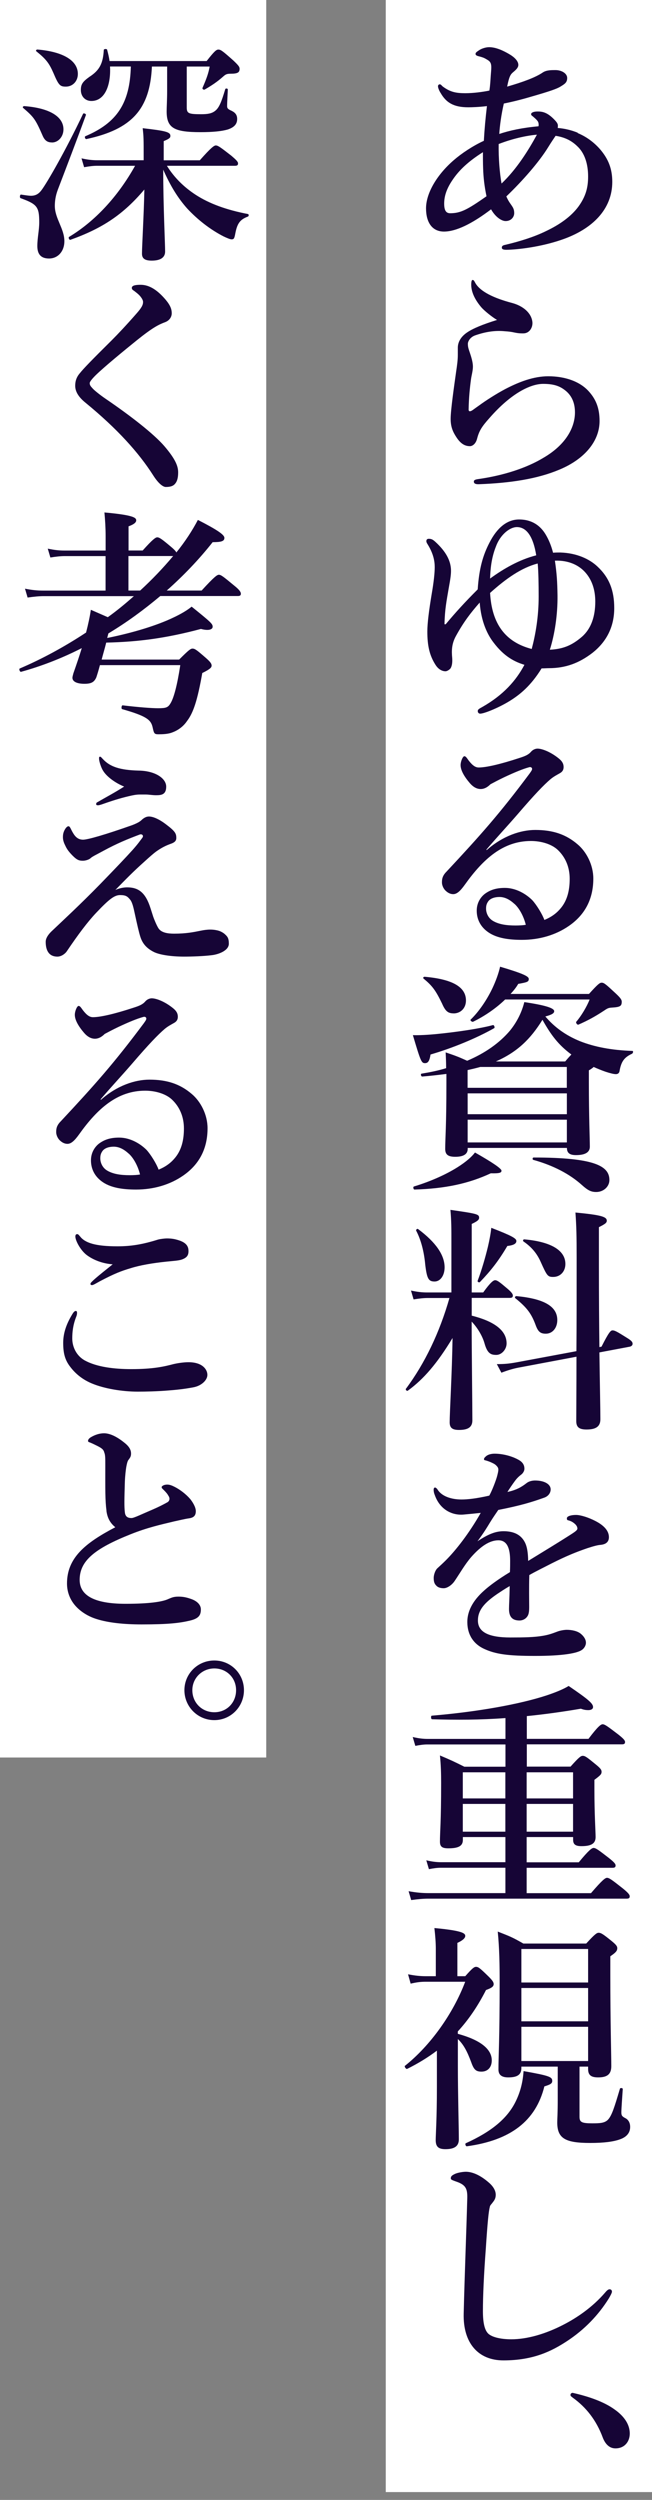 <?xml version="1.0" encoding="UTF-8"?><svg id="b" xmlns="http://www.w3.org/2000/svg" width="120" height="459.44" viewBox="0 0 120 459.44"><rect x="0" y="0" width="120" height="459.44" fill="#808080" stroke="none"/><g id="c"><rect width="49" height="323" fill="#fff"/><rect x="71" width="49" height="458" fill="#fff"/><path d="M106.31,24.45c1.06.44,2.64,1.28,4.14,2.99,1.54,1.8,2.24,3.61,2.24,5.98,0,4.97-3.56,8.71-9.46,10.69-3.78,1.28-7.88,1.76-9.99,1.8-.57,0-.88-.09-.88-.4,0-.35.26-.44.7-.53,2.6-.62,5.19-1.41,7.44-2.51,2.51-1.19,4.62-2.68,5.98-4.53,1.36-1.89,1.76-3.52,1.76-5.5,0-2.29-.62-4.31-2.02-5.59-1.1-1.06-2.33-1.63-3.96-1.89-.35.53-.7,1.01-1.41,2.16-1.63,2.64-4.62,6.07-7.66,8.98.44,1.01.79,1.36,1.01,1.72.31.44.44.79.44,1.36,0,.66-.53,1.45-1.58,1.45-.75,0-1.89-.75-2.68-2.16-3.52,2.68-6.47,4.09-8.67,4.09s-3.3-1.72-3.3-4.27c0-2.77,1.98-6.16,5.1-8.85,1.41-1.23,3.52-2.64,5.54-3.56.13-2.29.31-4.18.57-6.38-1.45.18-2.82.22-3.43.22-2.73,0-4.09-.88-5.1-2.64-.18-.26-.48-.88-.48-1.23,0-.18.13-.35.31-.35.26,0,.31.18.57.4,1.36,1.01,2.42,1.23,4.14,1.23,1.5,0,3.12-.22,4.44-.48.18-1.19.18-1.8.26-2.86.04-.53.09-1.01.09-1.41,0-1.01-.35-1.19-1.14-1.63-.31-.18-.79-.31-1.14-.4-.4-.09-.62-.22-.62-.44,0-.26.31-.44.57-.62.48-.35,1.28-.62,1.94-.62,1.23,0,2.6.62,3.83,1.36.88.53,1.54,1.23,1.54,1.89,0,.48-.35.84-.92,1.32-.48.4-.75.7-1.14,2.68,2.9-.84,5.19-1.67,6.56-2.6.66-.44,1.54-.44,2.33-.44,1.14,0,2.16.62,2.16,1.45s-.44,1.1-1.23,1.58c-.7.44-2.16.92-5.06,1.76-1.63.48-3.21.92-5.37,1.36-.48,2.07-.75,4.14-.84,5.59,1.85-.62,4.18-1.14,7.22-1.41.04-.22.04-.35,0-.57-.04-.31-.31-.62-.92-1.14-.22-.22-.44-.26-.44-.53,0-.22.35-.48,1.19-.48s1.72.13,2.95,1.36c.57.57.79.88.79,1.23,0,.13,0,.31-.04.44,1.23.09,2.55.4,3.7.88ZM88.92,31.01c-.04-.92-.04-2.16-.04-3.04-2.64,1.67-4.36,3.26-5.59,5.1-1.14,1.67-1.54,3.04-1.54,4.36s.4,1.76,1.1,1.76c1.94,0,3.17-.66,6.69-3.12-.4-1.89-.57-3.52-.62-5.06ZM92.31,33.73c2.82-2.68,4.97-6.16,6.51-8.98-2.02.18-4.53.75-7.04,1.72-.04,2.6.18,5.32.53,7.26Z" fill="#160536"/><path d="M100.89,69.15c3.21,0,5.81,1.01,7.35,2.64,1.41,1.5,2.11,3.17,2.11,5.59,0,3.61-2.64,6.95-7.39,8.93-4.09,1.72-9.02,2.46-14.74,2.68-.7.04-1.01-.13-1.01-.48,0-.31.31-.4.92-.48,4.58-.66,8.8-2.02,11.93-3.92,4.14-2.42,5.76-5.59,5.76-8.32,0-1.72-.57-2.95-1.54-3.83-1.06-.92-2.16-1.41-4.31-1.41-2.29,0-5.85,1.67-9.86,6.25-1.5,1.67-1.94,2.42-2.33,3.92-.26.92-.88,1.28-1.28,1.28-.97,0-1.76-.48-2.55-1.72-.57-.88-1.01-1.8-1.01-3.3,0-1.63.66-6.16,1.01-8.67.18-1.19.31-2.16.31-3.04v-1.36c0-1.01.53-2.02,1.72-2.82,1.1-.75,2.95-1.5,5.5-2.29-.92-.53-2.38-1.72-2.9-2.33-1.01-1.19-1.85-2.64-1.85-4.14,0-.62.09-.88.26-.88.22,0,.31.22.53.62.92,1.54,3.39,2.73,6.73,3.61,1.98.53,3.56,1.8,3.74,3.52.09.97-.53,2.07-1.67,2.07-.53,0-.84,0-1.5-.13-.79-.18-1.28-.22-1.89-.26-1.8-.18-3.56.09-5.46.75-1.01.35-1.36,1.19-1.36,1.54,0,.4.04.66.18,1.1.22.7.75,2.02.75,3.12,0,.75-.26,1.63-.35,2.29-.22,1.63-.4,3.39-.44,5.59,0,.4.31.4.75.09.35-.26.92-.66,1.23-.88,1.14-.84,3.12-2.11,4.71-2.95,2.6-1.36,5.28-2.38,7.97-2.38Z" fill="#160536"/><path d="M82.02,114.74c1.8-2.16,3.56-4.09,5.9-6.42.26-3.87.97-6.29,2.16-8.58,1.41-2.77,3.26-4.27,5.46-4.27,2.55,0,4,1.32,4.84,2.68.62,1.01,1.1,2.2,1.41,3.43.48-.04.84-.04,1.32-.04,3.08.09,5.41,1.23,6.82,2.55,2.24,2.07,3.12,4.49,3.12,7.66,0,3.56-1.5,6.25-4,8.23-2.42,1.85-4.88,2.82-8.05,2.82-.35,0-.79.04-1.32.04-1.98,3.21-4,4.84-5.94,6.03-1.94,1.19-4.62,2.29-5.37,2.29-.18,0-.44-.13-.44-.48,0-.26.18-.4.84-.75,3.87-2.2,6.21-4.84,7.75-7.75-1.89-.57-3.78-1.58-5.68-4.09-1.1-1.41-2.29-3.79-2.55-7.35-1.67,1.89-2.95,3.56-4.36,6.12-.79,1.41-.84,2.68-.7,4.09.04.66,0,1.32-.26,1.8-.13.26-.66.62-.97.62-.62,0-1.32-.35-1.85-1.19-1.1-1.72-1.5-3.52-1.5-6.12,0-1.54.31-3.92.79-6.82.4-2.29.57-3.96.57-5.02s-.22-2.42-1.28-4.14c-.13-.22-.26-.4-.26-.62,0-.35.22-.44.44-.44.48,0,.75.13,1.23.57,2.02,1.85,2.77,3.48,2.86,5.02.04.88-.09,1.72-.44,3.65-.35,2.07-.7,3.74-.75,6.47h.22ZM95.13,96.87c-1.32,0-3.08,1.41-3.87,3.61-.84,2.11-1.01,4.22-1.06,5.85,2.46-1.8,5.37-3.48,8.49-4.27-.53-3.34-1.72-5.19-3.56-5.19ZM90.2,108.97c.31,5.59,2.73,9.02,7.66,10.3.7-2.64,1.28-5.9,1.28-9.64,0-2.24-.04-4.67-.18-6.07-2.99.79-5.77,2.73-8.76,5.41ZM107.1,117.03c1.72-1.5,2.46-3.78,2.46-6.47,0-2.02-.53-3.87-1.8-5.32-1.19-1.36-3.08-2.29-5.63-2.2.35,2.38.44,3.87.48,6.38.04,3.61-.53,7.22-1.41,9.99,2.33-.13,3.96-.71,5.9-2.38Z" fill="#160536"/><path d="M89.58,156.23c2.99-2.64,6.29-3.7,8.93-3.7,3.21,0,5.63.79,7.79,2.64,1.63,1.36,2.9,3.78,2.9,6.29,0,3.61-1.41,6.56-4.44,8.67-2.46,1.72-5.5,2.6-8.71,2.6-2.42,0-4.53-.31-6.07-1.32s-2.24-2.46-2.24-4.05.88-2.64,1.54-3.12c.92-.66,1.98-1.06,3.65-1.06,2.02,0,3.87,1.1,5.02,2.24.79.84,1.89,2.64,2.24,3.65,1.41-.57,2.38-1.36,3.08-2.24,1.14-1.41,1.58-3.21,1.58-5.32s-.75-3.92-2.16-5.28c-1.14-1.1-3.08-1.67-4.97-1.67-5.1,0-8.76,3.26-12.15,8.01-.88,1.23-1.5,1.76-2.16,1.76-.44,0-.88-.18-1.28-.53-.44-.35-.79-1.01-.79-1.63,0-.53.04-1.19.84-1.98,6.29-6.73,9.81-10.69,15.27-18,.31-.44.48-.66.48-.88s-.22-.4-.53-.31c-1.14.31-2.64.92-4.62,1.85-1.1.53-1.76.88-2.51,1.28-.4.4-1.01.88-1.8.88-.66,0-1.32-.31-1.98-1.06-1.1-1.28-1.72-2.42-1.72-3.34,0-.66.4-1.63.7-1.63.26,0,.44.31.79.79.75.97,1.28,1.28,1.85,1.28,1.28,0,3.78-.53,7.52-1.76.97-.31,1.63-.57,2.11-1.14.35-.4.84-.57,1.19-.57.84,0,2.46.62,3.96,1.85.53.44.84.88.84,1.54,0,.62-.31.92-.7,1.14-.62.35-1.14.62-1.72,1.1-1.23,1.06-2.86,2.73-6.03,6.42-2.02,2.33-3.61,4-5.76,6.51l.04.09ZM94.69,166.13c-.92-.84-1.8-1.28-2.77-1.28-.88,0-1.63.26-2.02.75-.4.53-.44.97-.44,1.41,0,.66.31,1.67,1.28,2.24,1.06.62,2.42.84,4.14.84.7,0,1.45-.04,1.89-.13-.35-1.45-1.14-2.99-2.07-3.83Z" fill="#160536"/><path d="M79.24,193.81c-.18,1.14-.44,1.58-1.01,1.58-.66,0-.79-.26-2.24-5.15,1.1.04,2.73-.04,4.53-.22,3.52-.35,7.79-.97,10.21-1.63.22-.04.4.48.22.57-3.17,1.8-7.61,3.65-11.71,4.84ZM90.33,215.63c-4.05,1.89-8.36,2.82-14.04,2.99-.22,0-.31-.53-.09-.57,3.04-.92,5.9-2.2,8.05-3.56,1.45-.92,2.55-1.85,3.17-2.68q4.88,2.77,4.88,3.34c0,.35-.26.53-1.98.48ZM82.15,197.37c-1.41.18-2.86.35-4.44.48-.22,0-.35-.48-.13-.53,1.58-.26,3.12-.57,4.53-1.01,0-.97-.04-1.94-.09-2.9,1.94.66,2.29.79,3.96,1.54,3.34-1.41,5.98-3.3,7.88-5.54,1.28-1.58,2.16-3.34,2.64-5.24,3.87.57,5.5,1.1,5.5,1.67,0,.4-.48.66-1.63.97,1.72,2.02,3.78,3.48,6.34,4.53,2.68,1.06,5.81,1.67,9.68,1.8.22,0,.13.44-.09.53-1.41.66-1.98,1.41-2.29,3.26-.09.31-.31.48-.66.48-.4,0-1.1-.18-1.89-.44-.75-.26-1.5-.57-2.2-.88-.18.18-.48.4-.88.62v2.29c0,6.12.18,10.39.18,11.75,0,1.06-.92,1.54-2.55,1.54-1.1,0-1.67-.35-1.67-1.32h-18.26v.18c0,.97-.79,1.45-2.29,1.45-1.32,0-1.85-.4-1.85-1.45,0-1.98.22-4,.22-12.1v-1.67ZM83.47,186.24c-1.01,0-1.5-.4-2.11-1.8-1.19-2.46-1.8-3.26-3.39-4.58-.18-.13-.04-.35.18-.35,5.06.44,7.61,1.85,7.61,4.36,0,1.41-.97,2.38-2.29,2.38ZM86.06,199.92h18.26v-3.83h-15.93c-.79.22-1.54.4-2.33.57v3.26ZM104.33,200.94h-18.26v3.83h18.26v-3.83ZM104.33,205.78h-18.26v4.18h18.26v-4.18ZM92.97,183.69c-1.63,1.58-3.74,3.04-5.9,4.09-.18.09-.62-.26-.44-.4,1.5-1.45,2.95-3.56,4-5.76.62-1.32,1.14-2.73,1.41-3.96,4.14,1.23,5.28,1.76,5.28,2.24,0,.53-.22.62-1.94.92-.35.62-.84,1.23-1.41,1.85h14.43c1.63-1.8,1.98-2.07,2.33-2.07.44,0,.75.26,2.6,1.98.84.79,1.1,1.14,1.1,1.5,0,.79-.22,1.01-1.85,1.1-.66.04-.84.18-1.5.62-1.54,1.01-2.9,1.76-4.62,2.51-.22.09-.53-.35-.4-.53.92-1.06,1.94-2.77,2.46-4.09h-15.58ZM104.02,195.08c.48-.57.88-1.01,1.14-1.28-2.38-1.76-3.74-3.56-5.32-6.38-2.2,3.56-4.66,5.94-8.58,7.66h12.76ZM109.74,219.07c-.92,0-1.5-.26-2.64-1.28-2.24-2.02-5.28-3.61-8.93-4.62-.22-.04-.18-.44.04-.44,11.4,0,13.95,1.63,13.95,4.14,0,1.23-1.1,2.2-2.42,2.2Z" fill="#160536"/><path d="M86.81,243.04c0,5.28.13,15.27.13,18,0,1.28-.84,1.76-2.46,1.76-1.19,0-1.72-.35-1.72-1.41,0-1.72.44-9.15.53-15.49-2.82,4.67-5.32,7.57-8.23,9.68-.18.13-.48-.18-.35-.35,3.48-4.66,6.2-10.34,8.01-16.68h-3.96c-.79,0-1.58.09-2.64.26l-.48-1.63c1.19.26,2.07.35,2.95.35h4.49v-9.24c0-2.51,0-3.92-.18-5.94,4.88.7,5.28.79,5.28,1.45,0,.4-.35.66-1.36,1.14v12.59h2.11c1.36-1.89,1.89-2.25,2.2-2.25.4,0,.84.35,2.29,1.58.62.53.97.92.97,1.23s-.13.44-.57.44h-7v3.26c4,1.01,6.42,2.64,6.42,5.11,0,1.1-.92,2.11-1.89,2.11s-1.63-.22-2.16-2.07c-.4-1.45-1.36-2.99-2.38-4.05v.13ZM79.99,235.52c-1.1,0-1.41-.48-1.72-3.04-.22-2.46-.79-4.62-1.67-6.29-.09-.18.18-.44.35-.31,3.3,2.46,4.88,4.8,4.88,7.04,0,1.45-.75,2.6-1.85,2.6ZM93.37,229c-1.58,2.68-2.99,4.49-5.02,6.6-.13.18-.53,0-.44-.22.75-1.98,1.41-4.27,1.89-6.25.31-1.32.53-2.55.62-3.48,3.74,1.45,4.62,1.94,4.62,2.42s-.48.79-1.67.92ZM110.71,247.49c1.32-2.6,1.67-2.99,2.02-2.99.44,0,.88.26,2.64,1.36.79.48,1.06.75,1.06,1.1,0,.26-.18.44-.48.53l-5.63,1.06c.09,6.47.18,10.39.18,12.28,0,1.32-.79,1.89-2.55,1.89-1.36,0-1.89-.44-1.89-1.54,0-2.02.04-5.76.04-11.84l-10.74,2.02c-.92.18-1.94.48-3.08.92l-.84-1.58c1.45,0,2.29-.09,3.52-.31l11.13-2.07c.04-4.49.04-10.17.04-17.21,0-4-.04-5.72-.22-8.27,4.58.44,5.77.75,5.77,1.5,0,.4-.31.62-1.45,1.19v7.04c0,6.03.04,10.96.09,15.01l.4-.09ZM100.45,245.11c-.97,0-1.41-.35-1.85-1.54-.79-2.16-1.63-3.26-3.74-4.97-.18-.13-.04-.4.18-.4,5.1.48,7.53,1.89,7.53,4.4,0,1.45-.88,2.51-2.11,2.51ZM101.82,234.68c-1.01,0-1.14-.18-2.29-2.73-.66-1.5-1.63-2.73-3.17-3.78-.18-.13-.09-.4.13-.4,4.93.44,7.57,2.02,7.57,4.53,0,1.36-.92,2.38-2.24,2.38Z" fill="#160536"/><path d="M106.04,278.42c.79,0,2.24.44,3.52,1.1,2.07,1.06,2.51,2.16,2.51,2.99,0,.88-.57,1.32-1.54,1.41-.53.04-1.23.22-2.46.62-2.02.7-3.7,1.36-6.51,2.77-1.45.75-3.08,1.54-4.14,2.16-.04,1.1-.04,2.42-.04,3.34,0,2.42.09,3.17-.13,3.87-.26.75-.97,1.14-1.63,1.14-1.28,0-1.94-.62-1.94-2.11,0-.79.09-1.85.13-4.22-1.06.62-1.76,1.1-2.29,1.45-2.38,1.63-3.56,2.99-3.56,4.88,0,2.07,1.85,3.12,5.98,3.12,2.55,0,4.4-.04,5.98-.31,1.06-.18,1.67-.4,2.6-.75.53-.22,1.36-.35,1.8-.35.92,0,1.98.22,2.6.75.48.4.92.97.92,1.63,0,.53-.35,1.06-.75,1.32-.88.62-3.56,1.1-8.58,1.1s-7.3-.31-9.46-1.32c-1.8-.84-3.04-2.46-3.04-4.93,0-1.94.97-3.87,3.04-5.72.92-.84,2.55-2.07,4.8-3.43.04-.79.04-1.45.04-2.07,0-2.33-.57-3.78-2.16-3.78s-3.21,1.06-4.97,3.04c-1.19,1.37-2.07,2.95-3.12,4.49-.53.75-1.36,1.28-1.98,1.28-.53,0-1.06-.13-1.36-.48-.26-.26-.48-.57-.48-1.41,0-.53.26-1.41.7-1.8.44-.4,1.06-.97,1.54-1.45,1.85-1.85,4.27-4.93,6.42-8.71-.84.09-2.11.22-3.17.31-2.02.18-4.31-.84-5.28-3.56-.18-.44-.22-.75-.22-1.01,0-.22.09-.4.26-.4.13,0,.35.18.48.4.75,1.19,2.46,1.8,4.4,1.8,1.14,0,2.73-.18,5.1-.71.48-.84,1.23-2.77,1.45-3.61.13-.53.22-.84.22-1.19,0-.31-.18-.53-.4-.75-.26-.26-.57-.4-1.06-.62-.31-.13-.7-.26-.92-.31-.22-.04-.26-.09-.26-.22,0-.22.18-.35.31-.48.4-.4,1.1-.53,1.63-.53,1.5,0,3.21.44,4.44,1.14.79.44,1.06,1.01,1.06,1.63,0,.44-.31.88-.62,1.1-.53.4-.92.84-1.19,1.23-.26.35-.97,1.36-1.32,1.94,1.58-.35,2.51-.84,3.52-1.63.57-.44,1.28-.48,1.58-.48,1.67,0,2.86.66,2.86,1.63,0,.66-.44,1.28-1.23,1.54-2.2.79-4.36,1.45-8.41,2.24-.44.66-.92,1.32-1.54,2.33-.53.88-1.14,1.89-2.29,3.43,1.98-1.32,3.34-1.85,4.8-1.85,1.63,0,2.95.48,3.74,1.72.44.7.75,1.63.79,3.74,3.52-2.16,5.41-3.3,7.48-4.62.88-.57,1.58-.97,1.58-1.32,0-.31-.18-.62-.48-.88-.4-.35-.75-.53-1.28-.66-.13-.04-.18-.13-.18-.35,0-.4.79-.62,1.67-.62Z" fill="#160536"/><path d="M96.93,337.64v4.62h9.59c1.89-2.29,2.42-2.64,2.73-2.64.4,0,.88.35,2.82,1.85.88.7,1.23,1.06,1.23,1.36s-.13.44-.57.44h-15.8v4.66h11.84c2.11-2.46,2.64-2.82,2.95-2.82.4,0,.88.35,2.9,1.94.92.75,1.28,1.14,1.28,1.45s-.13.44-.57.44h-36.53c-.92,0-1.89.09-3.12.26l-.48-1.63c1.45.26,2.55.35,3.65.35h14.17v-4.66h-11.88c-.66,0-1.32.09-2.2.26l-.48-1.63c1.1.26,1.94.35,2.77.35h11.79v-4.62h-7.83v.53c0,1.1-.79,1.54-2.68,1.54-1.14,0-1.54-.31-1.54-1.23,0-1.76.22-3.56.22-10.78,0-1.67-.04-3.34-.22-5.06,2.16.92,2.46,1.06,4.49,2.07h7.57v-4.09h-14.39c-.66,0-1.32.09-2.2.26l-.48-1.63c1.1.26,1.94.35,2.77.35h14.3v-3.83c-4.75.35-8.98.35-13.51.22-.22,0-.26-.66-.04-.66,8.32-.7,16.02-2.07,21.04-3.7,1.72-.57,3.12-1.14,4.14-1.76,3.61,2.46,4.49,3.21,4.49,3.87,0,.35-.31.57-.88.57-.35,0-.79-.04-1.36-.26-3.65.62-6.95,1.06-9.95,1.36v4.18h11.35c1.76-2.33,2.29-2.68,2.6-2.68.4,0,.88.35,2.9,1.89.88.7,1.23,1.06,1.23,1.36s-.13.44-.57.44h-17.51v4.09h8.05c1.54-1.72,1.89-1.98,2.24-1.98.44,0,.79.26,2.46,1.63.75.62,1.01.92,1.01,1.28,0,.44-.13.62-1.32,1.5v1.76c0,4.58.22,7.75.22,8.76,0,1.19-.79,1.67-2.6,1.67-1.1,0-1.54-.31-1.54-1.19v-.48h-8.54ZM85.18,325.72v4.8h7.83v-4.8h-7.83ZM85.18,336.63h7.83v-5.1h-7.83v5.1ZM105.47,325.72h-8.54v4.8h8.54v-4.8ZM105.47,331.53h-8.54v5.1h8.54v-5.1Z" fill="#160536"/><path d="M80.39,376.89c-1.63,1.23-3.43,2.33-5.46,3.34-.18.09-.57-.44-.4-.57,4.66-3.7,8.85-9.55,11.09-15.45h-7.31c-.84,0-1.63.09-2.73.35l-.48-1.72c1.32.26,2.29.35,3.26.35h1.85v-5.02c0-1.1-.09-2.33-.26-3.83,5.19.48,5.68.97,5.68,1.45,0,.4-.48.84-1.45,1.28v6.12h1.45c1.28-1.45,1.63-1.72,1.98-1.72.44,0,.75.26,2.33,1.8.66.66.92,1.01.92,1.36,0,.44-.31.7-1.41,1.1-1.5,2.95-3.21,5.46-5.19,7.61v.44c4.18,1.14,6.25,2.82,6.25,4.88,0,1.28-.75,2.07-1.89,2.07-1.01,0-1.41-.35-1.89-1.72-.75-2.02-1.41-3.26-2.46-4.27v4.97c0,5.06.18,11.4.18,13.47,0,1.23-.79,1.8-2.46,1.8-1.28,0-1.8-.44-1.8-1.67,0-.97.22-3.87.22-9.77v-6.69ZM100.19,383.45c-1.58,6.34-6.21,9.9-14.26,11-.22.04-.4-.48-.18-.57,4.66-2.11,7.66-4.53,9.2-7.75.79-1.63,1.28-3.43,1.41-5.5,4.71.84,5.28,1.06,5.28,1.8,0,.44-.26.66-1.45,1.01ZM106.66,389.04c0,.97.4,1.19,2.33,1.19,1.41,0,2.24-.04,2.86-.62.75-.75,1.23-2.33,2.24-5.72.04-.22.53-.18.53.04-.09,1.32-.26,3.7-.26,4.27,0,.53.09.75.7,1.06.53.26.92.79.92,1.63,0,1.06-.62,1.85-1.89,2.29-1.23.44-2.99.66-5.46.66-4.62,0-6.07-.84-6.07-3.78,0-.66.09-1.58.09-4.22v-6.03h-6.69v.26c0,1.23-.75,1.72-2.42,1.72-1.23,0-1.8-.48-1.8-1.45,0-2.64.22-5.33.22-16.06,0-3.08-.04-6.16-.35-9.29,2.24.88,2.64,1.01,4.71,2.2h11.57c1.58-1.72,1.94-1.98,2.29-1.98.44,0,.84.26,2.42,1.54.75.62,1.01.92,1.01,1.28,0,.53-.31.84-1.28,1.5v3.34c0,8.8.18,14.87.18,16.85,0,1.45-.7,2.07-2.42,2.07-1.28,0-1.85-.4-1.85-1.54v-.44h-1.58v9.24ZM108.24,358.19h-12.28v6.16h12.28v-6.16ZM108.24,365.36h-12.28v6.12h12.28v-6.12ZM108.24,372.49h-12.28v6.29h12.28v-6.29Z" fill="#160536"/><path d="M90.16,405.58c-.22.7-.44,2.99-.75,7.75-.35,4.62-.53,8.63-.53,11.4,0,2.29.35,3.56,1.01,4.18.7.62,2.24,1.01,4.22,1.01,2.9,0,6.29-.97,9.59-2.68,2.33-1.19,5.28-3.12,7.7-5.94.26-.31.53-.57.79-.57.22,0,.44.13.44.44,0,.22-.31.79-.57,1.23-1.94,3.12-4.53,5.77-7.66,7.83-2.82,1.85-6.21,3.57-11.75,3.57-4.62,0-7.44-3.17-7.31-8.58.18-7.35.48-14.57.66-21.25.04-1.63-.26-2.33-1.67-2.9-1.23-.44-1.36-.48-1.36-.75,0-.4.31-.57.75-.79.57-.26,1.54-.4,2.02-.4,1.14,0,2.6.57,4.22,1.98.88.75,1.28,1.54,1.28,2.24,0,.79-.35,1.14-.62,1.5-.18.26-.4.4-.48.75Z" fill="#160536"/><path d="M104.99,440.16c0-.22.18-.4.4-.4,2.77.62,5.68,1.58,7.7,3.04,1.89,1.32,2.82,2.86,2.82,4.44,0,1.45-.92,2.73-2.64,2.73-1.23,0-1.94-.97-2.33-1.98-1.19-3.21-3.08-5.59-5.54-7.35-.26-.22-.4-.26-.4-.48Z" fill="#160536"/><path d="M10.62,34.93c-.4,1.06-.53,2.07-.53,2.9,0,2.33,1.76,4.18,1.76,6.51,0,1.85-1.19,3.17-2.82,3.17-1.5,0-2.16-.79-2.16-2.29s.35-2.9.35-4.36c0-2.86-.4-3.34-3.43-4.44-.22-.09-.13-.7.09-.66.84.13,1.5.22,1.8.22.84,0,1.41-.31,1.94-1.01,1.01-1.32,4.49-7.35,7.66-14.04.09-.22.62,0,.53.22-1.5,4.14-3.61,9.64-5.19,13.77ZM9.56,26.18c-.79,0-1.28-.31-1.67-1.14-1.36-3.12-1.63-3.48-3.61-5.19-.18-.13-.04-.35.18-.35,4.66.35,7.22,1.94,7.22,4.27,0,1.36-.97,2.42-2.11,2.42ZM12.12,15.92c-1.06,0-1.32-.22-2.29-2.51-.79-1.8-1.36-2.55-3.12-3.96-.18-.13-.04-.35.18-.35,4.71.4,7.44,2.02,7.44,4.49,0,1.36-.97,2.33-2.2,2.33ZM30.73,30.49c1.32,2.11,3.08,3.87,5.24,5.28,2.55,1.67,5.77,2.82,9.64,3.56.22.04.22.4,0,.48-1.41.53-1.94,1.23-2.29,3.04-.18.97-.26,1.14-.7,1.14-.26,0-.79-.22-1.45-.53-2.51-1.28-4.84-3.12-6.73-5.15-1.72-1.94-3.08-4.14-4.4-7.13,0,6.69.35,13.55.35,15.05,0,1.14-.92,1.67-2.46,1.67-1.28,0-1.8-.4-1.8-1.28,0-1.36.35-7.22.44-11.79-3.87,4.58-7.7,7.13-13.6,9.24-.22.09-.44-.4-.26-.53,4.75-2.86,8.98-7.39,12.15-13.07h-7c-.7,0-1.41.09-2.38.26l-.48-1.63c1.14.26,2.02.35,2.9.35h8.54v-.57c0-3.3,0-3.78-.18-5.32,4.22.48,5.1.7,5.1,1.41,0,.35-.18.53-1.23.97v3.52h6.64c2.11-2.38,2.64-2.73,2.95-2.73.4,0,.88.35,2.86,1.89.88.75,1.23,1.1,1.23,1.41s-.13.44-.57.44h-12.5ZM27.96,12.23c-.35,7.79-3.65,11.53-12.06,13.33-.22.04-.4-.44-.18-.53,5.81-2.46,8.19-6.07,8.36-12.81h-3.83c.18,3.39-.92,6.34-3.43,6.34-1.14,0-1.94-.84-1.94-2.02,0-1.06.35-1.54,1.58-2.42,1.85-1.19,2.51-2.46,2.64-4.93,0-.22.57-.26.62-.04.18.7.35,1.36.44,2.07h17.87c1.45-1.85,1.8-2.11,2.16-2.11.44,0,.79.26,2.77,2.02.88.84,1.14,1.14,1.14,1.5,0,.66-.31.92-1.63.92-.7,0-.92.09-1.41.53-1.14,1.01-2.16,1.67-3.39,2.38-.18.09-.48-.09-.4-.31.79-1.8,1.1-2.73,1.32-3.92h-4.22v7.48c0,1.14.31,1.28,2.68,1.28,1.19,0,1.94-.13,2.55-.62.75-.57,1.19-1.76,1.85-3.96.04-.22.48-.18.48.04-.04,1.01-.13,2.33-.13,3.04,0,.4.13.57.84.88.7.35,1.01.79,1.01,1.5,0,.92-.53,1.54-1.76,1.94-1.1.31-2.68.48-4.97.48-4.88,0-6.25-.75-6.25-3.83,0-.75.09-2.11.09-3.7v-4.53h-2.82Z" fill="#160536"/><path d="M26.33,55.51c0-.26-.13-.57-.48-1.01-.31-.4-.84-.79-1.19-1.06-.22-.13-.4-.26-.4-.53,0-.48.79-.57,1.63-.57,1.67,0,3.17,1.06,4.62,2.77.88,1.06,1.1,1.76,1.1,2.46,0,.66-.4,1.32-1.19,1.63-1.19.44-2.29.97-5.24,3.34-2.29,1.85-5.9,4.8-7.57,6.42-.62.62-1.1,1.19-1.1,1.45,0,.44.26.66.57,1.01.22.26,1.23,1.1,2.33,1.85,4.66,3.17,8.89,6.47,10.83,8.71,2.11,2.46,2.55,3.74,2.55,4.84,0,.97-.18,1.58-.48,1.98-.35.48-.84.7-1.8.7-.48,0-1.32-.57-2.33-2.16-2.64-4.14-6.6-8.54-12.45-13.33-1.41-1.14-1.89-2.16-1.89-3.12,0-.88.26-1.63.88-2.33.62-.79,2.24-2.46,5.85-6.03,1.14-1.14,2.68-2.77,4.53-4.88,1.01-1.14,1.23-1.63,1.23-2.16Z" fill="#160536"/><path d="M37.11,108.53c2.33-2.55,2.86-2.9,3.17-2.9.4,0,.84.35,2.86,2.02.88.7,1.19,1.14,1.19,1.45s-.13.44-.57.44h-14.26c-2.99,2.51-6.16,4.84-9.55,6.87l-.22.84c4.8-.97,9.11-2.29,12.15-3.74,1.41-.66,2.6-1.36,3.39-2.02,3.61,2.91,3.87,3.17,3.87,3.7,0,.48-.7.79-2.16.4-6.47,1.72-11.57,2.38-17.43,2.51-.26,1.06-.57,2.07-.84,3.12h14.26c1.76-1.76,2.11-2.02,2.46-2.02.44,0,.79.26,2.51,1.76.75.66,1.01,1.01,1.01,1.36,0,.31-.18.62-1.72,1.37-.88,4.97-1.63,7.3-2.82,8.84-.62.92-1.58,1.67-2.68,2.07-.75.31-1.76.35-2.55.35s-.84-.13-1.1-1.32c-.31-1.32-1.06-2.02-5.59-3.3-.22-.04-.13-.75.09-.7,2.95.35,5.32.53,6.51.53,1.5,0,1.85-.13,2.33-.97.57-.97,1.19-3.21,1.76-6.95h-14.79c-.22.84-.44,1.58-.66,2.24-.4.92-.97,1.19-2.2,1.19-1.36,0-2.2-.4-2.2-1.1,0-.22.09-.48.18-.84.57-1.63,1.1-3.17,1.54-4.62-3.7,1.89-7.48,3.34-11.18,4.36-.22.04-.44-.53-.22-.62,4.14-1.76,8.32-4.05,12.19-6.6.4-1.54.7-2.95.88-4.18l3.12,1.36c1.67-1.19,3.26-2.51,4.8-3.87H8.07c-.88,0-1.8.09-2.99.26l-.48-1.63c1.32.26,2.29.35,3.3.35h11.53v-6.34h-7.48c-.79,0-1.63.09-2.68.26l-.48-1.63c1.23.26,2.11.35,3.04.35h7.61v-2.64c0-1.5-.09-2.95-.22-4.36,5.37.48,5.85.97,5.85,1.45,0,.4-.44.75-1.41,1.1v4.44h2.6c1.85-2.07,2.38-2.42,2.68-2.42.4,0,.88.35,2.51,1.72.53.44.88.79,1.01,1.06,1.63-2.02,2.95-4.05,3.96-5.98,3.61,1.85,4.88,2.73,4.88,3.3,0,.62-.57.79-2.16.79-2.46,3.12-5.32,6.12-8.45,8.89h6.43ZM25.8,108.53c2.16-1.98,4.18-4.09,6.07-6.34h-8.23v6.34h2.16Z" fill="#160536"/><path d="M28.18,168.42c.18.53.66,1.67.97,2.16.53.84,1.72,1.01,2.9,1.01,2.2,0,3.48-.26,5.02-.57.44-.09,1.06-.18,1.63-.18.7,0,1.28.13,1.58.22.4.13.88.4,1.14.66.44.4.7.7.7,1.72,0,1.28-1.94,1.98-3.17,2.11-1.41.18-3.61.26-5.06.26-2.46,0-4.62-.35-5.63-.88-1.28-.66-2.02-1.5-2.42-2.73-.26-.79-.62-2.38-1.01-4.18-.26-1.23-.48-2.2-.88-2.68-.48-.57-.75-.84-1.85-.84-1.01,0-1.98.7-4.4,3.26-1.58,1.67-3.3,3.96-5.41,7.08-.26.4-.97.97-1.72.97-1.72,0-2.16-1.36-2.16-2.73,0-.48.26-1.19,1.28-2.11,1.89-1.8,5.06-4.71,8.8-8.54,2.86-2.95,4.58-4.75,5.9-6.21,1.06-1.19,1.36-1.67,1.8-2.24.31-.4-.04-.75-.44-.62-2.24.84-4.18,1.63-6.69,2.99-1.28.7-2.07,1.06-2.38,1.36-.26.26-.92.48-1.41.48-.66,0-1.06-.09-1.89-.92-.7-.71-1.06-1.19-1.36-1.85-.18-.35-.44-.92-.44-1.54,0-.57.09-.97.4-1.5.22-.35.44-.53.62-.53.22,0,.31.22.62.84.48.92,1.01,1.63,2.07,1.63.84,0,3.96-.88,9.06-2.68,1.36-.53,1.54-.79,1.89-1.1.4-.31.75-.48,1.19-.48.7,0,1.8.44,3.08,1.41,1.76,1.32,1.94,1.72,1.94,2.55,0,.62-.48.88-1.14,1.1-1.32.48-2.16,1.1-2.55,1.36-.48.35-1.19.97-2.2,1.89-2.07,1.85-3.26,3.08-5.33,5.19.7-.31,1.5-.48,2.16-.48,2.07,0,3.39.92,4.31,3.83l.48,1.5ZM18.41,139.07c.18,0,.22.13.57.48,1.28,1.36,3.08,1.98,6.51,2.07,3.12.04,5.1,1.45,5.1,2.95s-.92,1.58-1.89,1.58c-.62,0-1.32-.13-1.85-.13h-1.14c-.62,0-1.28.13-2.02.31-1.72.4-3.3.92-5.06,1.54-.31.09-.44.13-.62.13-.13,0-.31-.04-.31-.18,0-.22.04-.31.31-.44,1.28-.75,3.04-1.67,4.84-2.82-1.54-.62-3.17-1.76-3.87-2.9-.35-.53-.75-1.72-.75-2.24,0-.22,0-.35.18-.35Z" fill="#160536"/><path d="M18.58,202.12c2.99-2.64,6.29-3.7,8.93-3.7,3.21,0,5.63.79,7.79,2.64,1.63,1.37,2.9,3.79,2.9,6.29,0,3.61-1.41,6.56-4.44,8.67-2.46,1.72-5.5,2.6-8.71,2.6-2.42,0-4.53-.31-6.07-1.32-1.54-1.01-2.24-2.46-2.24-4.05s.88-2.64,1.54-3.12c.92-.66,1.98-1.06,3.65-1.06,2.02,0,3.87,1.1,5.02,2.24.79.84,1.89,2.64,2.24,3.65,1.41-.57,2.38-1.36,3.08-2.24,1.14-1.41,1.58-3.21,1.58-5.32s-.75-3.92-2.16-5.28c-1.14-1.1-3.08-1.67-4.97-1.67-5.1,0-8.76,3.26-12.15,8.01-.88,1.23-1.5,1.76-2.16,1.76-.44,0-.88-.18-1.28-.53-.44-.35-.79-1.01-.79-1.63,0-.53.04-1.19.84-1.98,6.29-6.73,9.81-10.69,15.27-18,.31-.44.48-.66.48-.88s-.22-.4-.53-.31c-1.14.31-2.64.92-4.62,1.85-1.1.53-1.76.88-2.51,1.28-.4.4-1.01.88-1.8.88-.66,0-1.32-.31-1.98-1.06-1.1-1.28-1.72-2.42-1.72-3.34,0-.66.4-1.63.7-1.63.26,0,.44.31.79.79.75.97,1.28,1.28,1.85,1.28,1.28,0,3.78-.53,7.52-1.76.97-.31,1.63-.57,2.11-1.14.35-.4.84-.57,1.19-.57.84,0,2.46.62,3.96,1.85.53.44.84.88.84,1.54,0,.62-.31.92-.7,1.14-.62.35-1.14.62-1.72,1.1-1.23,1.06-2.86,2.73-6.03,6.42-2.02,2.33-3.61,4-5.76,6.51l.04.09ZM23.69,212.02c-.92-.84-1.8-1.28-2.77-1.28-.88,0-1.63.26-2.02.75-.4.53-.44.97-.44,1.41,0,.66.31,1.67,1.28,2.24,1.06.62,2.42.84,4.14.84.7,0,1.45-.04,1.89-.13-.35-1.45-1.14-2.99-2.07-3.83Z" fill="#160536"/><path d="M14.18,241.28c0,.22-.04.44-.13.66-.62,1.54-.75,2.86-.75,4.05,0,1.58.79,3.21,2.33,4.05,2.2,1.19,5.37,1.58,8.54,1.58,4.05,0,6.07-.48,7.75-.92.75-.18,1.89-.35,2.77-.35,2.6,0,3.48,1.36,3.48,2.33s-1.1,2.02-2.6,2.29c-.7.13-2.2.4-4.53.57-2.16.18-4.31.22-5.68.22-2.95,0-6.16-.57-8.32-1.45-1.76-.7-3.12-1.8-4.09-3.08-1.01-1.28-1.32-2.55-1.32-4.44s.66-3.65,1.8-5.46c.18-.26.35-.4.53-.4s.22.18.22.35ZM14.71,227.2c.92,1.23,2.86,1.85,6.91,1.85,2.51,0,4.62-.35,7.44-1.23.44-.13,1.32-.22,1.63-.22s1.01,0,1.8.22c1.32.35,2.16.88,2.2,1.98.04.88-.26,1.32-1.19,1.67-.62.22-1.54.26-2.9.4-2.51.26-4.84.66-6.51,1.19-1.8.53-3.04,1.01-5.72,2.42-.57.31-1.19.7-1.41.7s-.31-.04-.31-.26c0-.26,1.23-1.28,4.09-3.56-1.85-.13-3.56-.79-4.8-1.72-1.14-.88-2.07-2.64-2.07-3.39,0-.31.13-.44.35-.44.18,0,.35.22.48.4Z" fill="#160536"/><path d="M19.6,277.67c-.26-1.98-.22-3.92-.22-8.41,0-1.28,0-1.85-.18-2.29-.13-.53-.4-.79-1.28-1.23-.44-.22-.88-.44-1.32-.62-.26-.09-.4-.13-.4-.31,0-.26.26-.53.57-.7.75-.44,1.58-.7,2.38-.7,1.19,0,2.55.75,3.83,1.8.92.75,1.14,1.36,1.14,1.94,0,.62-.26.84-.53,1.23-.13.22-.22.53-.35,1.23-.09.53-.22,1.63-.26,2.73-.09,3.08-.13,4.53,0,5.59.09.88.62,1.06,1.23,1.06.44,0,1.76-.66,3.83-1.54,1.23-.53,2.07-.97,2.77-1.36.44-.26.48-.75.22-1.14-.22-.4-.44-.66-.88-1.1-.22-.22-.4-.35-.4-.53,0-.22.44-.48,1.01-.48.4,0,.75.09,1.5.48.84.44,1.94,1.23,2.77,2.2.35.44,1.01,1.41,1.01,2.2s-.35,1.19-1.23,1.32c-.7.09-1.98.4-2.77.57-2.38.57-4.97,1.14-8.05,2.38-6.51,2.6-9.33,4.84-9.33,8.36,0,2.82,2.6,4.4,8.45,4.4,4.53,0,6.69-.4,7.66-.79.75-.31,1.1-.53,2.07-.53.84,0,1.45.13,2.24.4,1.23.4,1.89,1.14,1.89,1.94,0,1.01-.31,1.67-2.02,2.07-1.85.44-3.92.7-8.89.7-3.3,0-6.12-.31-8.23-.97-1.58-.48-2.99-1.36-3.96-2.46-.97-1.1-1.54-2.51-1.54-4.09,0-4.71,3.34-7.44,8.89-10.34-.92-.75-1.45-1.67-1.63-2.99Z" fill="#160536"/><path d="M44.9,310.63c0,3.04-2.42,5.5-5.46,5.5s-5.5-2.46-5.5-5.5,2.46-5.46,5.5-5.46,5.46,2.42,5.46,5.46ZM35.4,310.63c0,2.29,1.76,4.05,4.05,4.05s4-1.76,4-4.05-1.76-4-4-4-4.05,1.76-4.05,4Z" fill="#160536"/></g></svg>